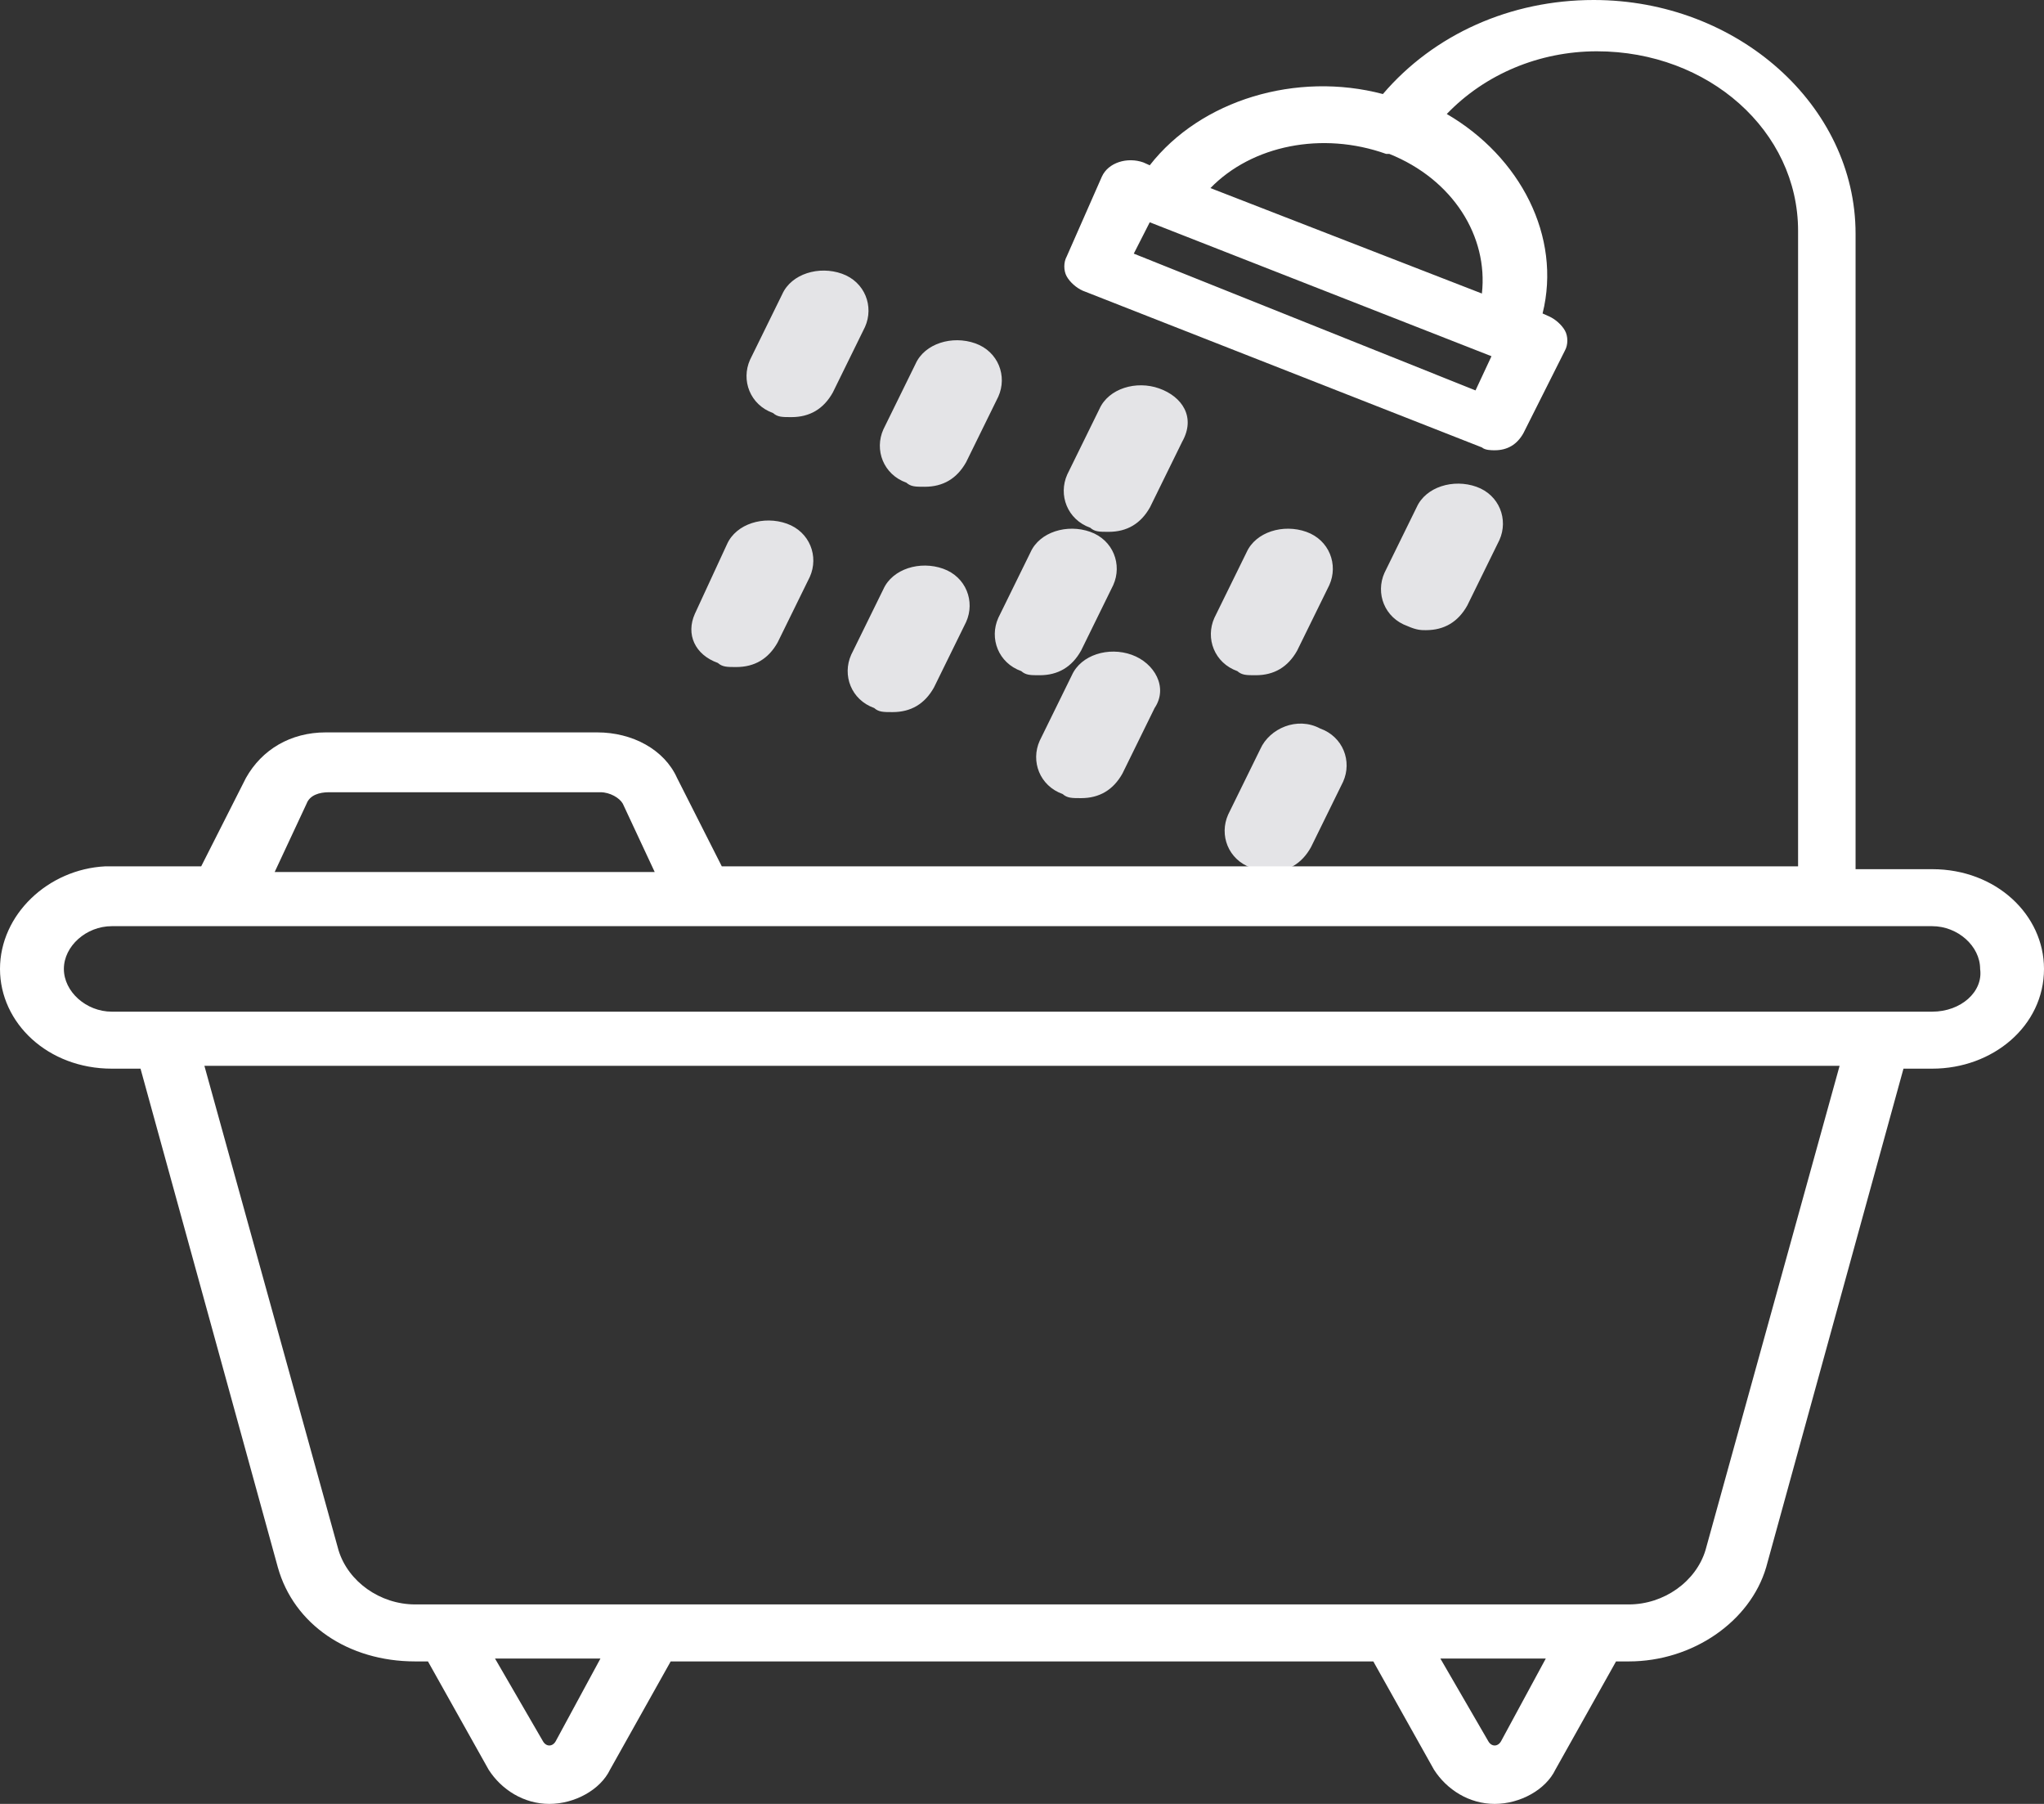 <?xml version="1.0" encoding="UTF-8"?> <svg xmlns="http://www.w3.org/2000/svg" width="272" height="240" viewBox="0 0 272 240" fill="none"><rect x="0" y="0" width="272" height="240" fill="#333333" stroke="none"/> <path d="M102.869 54.951C103.481 55.496 104.093 55.496 105.316 55.496C107.763 55.496 109.599 54.406 110.822 52.225L115.105 43.504C116.328 40.778 115.105 37.508 112.046 36.418C108.987 35.328 105.316 36.418 104.093 39.143L99.81 47.864C98.587 50.59 99.81 53.86 102.869 54.951ZM129.788 45.684C126.729 44.594 123.058 45.684 121.835 48.41L117.552 57.131C116.328 59.856 117.552 63.127 120.611 64.217C121.223 64.762 121.835 64.762 123.058 64.762C125.505 64.762 127.341 63.672 128.564 61.492L132.847 52.77C134.07 50.045 132.847 46.774 129.788 45.684ZM154.259 51.68C151.2 50.59 147.529 51.68 146.306 54.406L142.023 63.127C140.8 65.852 142.023 69.123 145.082 70.213C145.694 70.758 146.306 70.758 147.529 70.758C149.977 70.758 151.812 69.668 153.036 67.487L157.318 58.766C159.153 55.496 157.318 52.77 154.259 51.68ZM150.588 87.111C147.529 86.02 143.859 87.111 142.635 89.836L138.353 98.557C137.129 101.283 138.353 104.553 141.412 105.643C142.023 106.188 142.635 106.188 143.859 106.188C146.306 106.188 148.141 105.098 149.365 102.918L153.647 94.197C155.483 91.471 153.647 88.201 150.588 87.111ZM173.836 70.758C170.777 69.668 167.107 70.758 165.883 73.484L161.6 82.205C160.377 84.93 161.6 88.201 164.659 89.291C165.271 89.836 165.883 89.836 167.107 89.836C169.554 89.836 171.389 88.746 172.613 86.566L176.895 77.844C178.119 75.119 176.895 71.848 173.836 70.758ZM167.718 99.647L163.436 108.369C162.212 111.094 163.436 114.365 166.495 115.455C167.107 116 167.718 116 168.942 116C171.389 116 173.224 114.91 174.448 112.729L178.73 104.008C179.954 101.283 178.73 98.012 175.672 96.922C172.613 95.287 168.942 96.922 167.718 99.647ZM189.743 83.84C192.19 83.84 194.025 82.75 195.249 80.57L199.531 71.848C200.755 69.123 199.531 65.852 196.472 64.762C193.413 63.672 189.743 64.762 188.519 67.487L184.237 76.209C183.013 78.934 184.237 82.205 187.295 83.295C188.519 83.84 189.131 83.84 189.743 83.84ZM137.129 73.484L132.847 82.205C131.623 84.93 132.847 88.201 135.906 89.291C136.517 89.836 137.129 89.836 138.353 89.836C140.8 89.836 142.635 88.746 143.859 86.566L148.141 77.844C149.365 75.119 148.141 71.848 145.082 70.758C142.023 69.668 138.353 70.758 137.129 73.484ZM113.27 87.111C112.046 89.836 113.27 93.106 116.328 94.197C116.94 94.742 117.552 94.742 118.776 94.742C121.223 94.742 123.058 93.652 124.282 91.471L128.564 82.75C129.788 80.025 128.564 76.754 125.505 75.664C122.446 74.574 118.776 75.664 117.552 78.389L113.27 87.111ZM95.528 88.201C96.14 88.746 96.751 88.746 97.975 88.746C100.422 88.746 102.257 87.656 103.481 85.475L107.763 76.754C108.987 74.028 107.763 70.758 104.705 69.668C101.646 68.578 97.975 69.668 96.751 72.393L92.469 81.66C91.245 84.385 92.469 87.111 95.528 88.201Z" fill="#E4E4E7"></path> <path d="M257.125 115.64H246.925V31.09C246.925 14.028 231.2 0 212.075 0C201.025 0 190.825 4.55 184.025 12.512C172.55 9.479 159.8 13.27 153 21.991L152.15 21.611C150.025 20.853 147.475 21.611 146.625 23.507L141.95 34.123C141.525 34.882 141.525 36.019 141.95 36.777C142.375 37.535 143.225 38.294 144.075 38.673L197.2 59.526C197.625 59.905 198.475 59.905 198.9 59.905C200.6 59.905 201.875 59.147 202.725 57.63L208.25 46.635C208.675 45.877 208.675 44.739 208.25 43.981C207.825 43.223 206.975 42.465 206.125 42.085L205.275 41.706C207.825 31.469 202.3 20.853 192.525 15.166C197.625 9.858 204.85 6.825 212.5 6.825C227.375 6.825 239.275 17.441 239.275 30.711V115.261H96.05L90.1 103.507C88.4 99.716 84.15 97.441 79.475 97.441H43.35C38.675 97.441 34.85 99.716 32.725 103.507L26.775 115.261H14.025C6.375 115.64 0 121.706 0 128.91C0 136.114 6.375 142.18 14.875 142.18H18.7L36.975 208.531C39.1 216.114 46.325 221.043 55.25 221.043H56.95L65.025 235.45C66.725 238.104 69.7 240 73.1 240C76.5 240 79.9 238.104 81.175 235.45L89.25 221.043H182.75L190.825 235.45C192.525 238.104 195.5 240 198.9 240C202.3 240 205.7 238.104 206.975 235.45L215.05 221.043H216.75C225.25 221.043 232.9 215.735 235.025 208.531L253.3 142.18H257.125C265.2 142.18 272 136.493 272 128.91C272 121.706 265.625 115.64 257.125 115.64ZM196.35 51.943L150.875 33.744L153 29.573L198.475 47.393L196.35 51.943ZM197.2 39.052L161.075 25.024C166.6 19.337 175.95 17.441 184.45 20.474H184.875C193.375 23.886 198.05 31.469 197.2 39.052ZM40.8 106.919C41.225 105.782 42.5 105.403 43.775 105.403H79.9C81.175 105.403 82.45 106.161 82.875 106.919L87.125 116.019H36.55L40.8 106.919ZM73.95 231.659C73.525 232.417 72.675 232.417 72.25 231.659L65.875 220.664H79.9L73.95 231.659ZM199.75 231.659C199.325 232.417 198.475 232.417 198.05 231.659L191.675 220.664H205.7L199.75 231.659ZM226.95 206.256C225.675 210.427 221.425 213.46 216.75 213.46H55.25C50.575 213.46 46.325 210.427 45.05 206.256L27.2 141.801H244.8L226.95 206.256ZM257.125 134.597H14.875C11.475 134.597 8.5 131.943 8.5 128.91C8.5 125.877 11.475 123.223 14.875 123.223H243.1H257.125C260.525 123.223 263.5 125.877 263.5 128.91C263.925 131.943 260.95 134.597 257.125 134.597Z" fill="white"></path> </svg> 